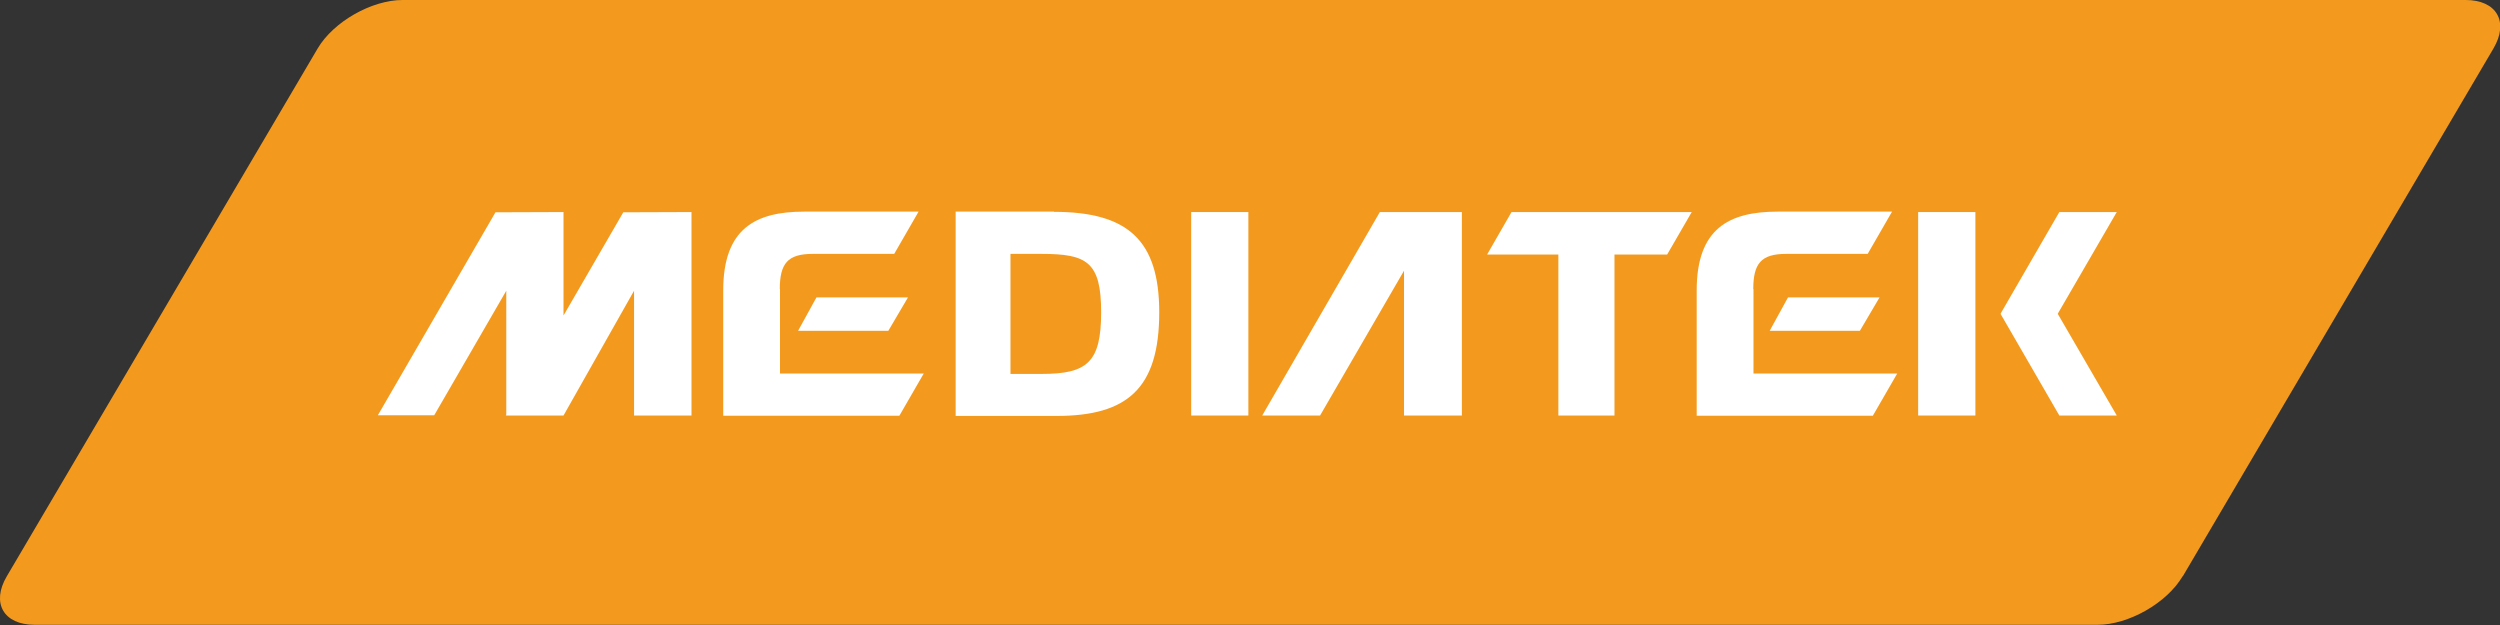<svg width="72" height="18" viewBox="0 0 72 18" fill="none" xmlns="http://www.w3.org/2000/svg">
<rect x="0" y="0" width="72" height="18" fill="#333333" stroke="none"/>
<g id="Layer_1" clip-path="url(#clip0_2184_1563)">
<g id="Group 160030">
<path id="Vector" d="M62.859 16.597C62.405 17.367 61.305 17.994 60.41 17.994H0.998C0.103 17.994 -0.258 17.367 0.196 16.597L9.148 1.397C9.602 0.627 10.702 0 11.597 0H71.009C71.904 0 72.265 0.627 71.811 1.397L62.865 16.597H62.859Z" fill="#F39A1E"/>
<path id="Vector_2" d="M56.891 6.107H55.243V11.967H56.891V6.107Z" fill="white"/>
<path id="Vector_3" d="M59.266 9.043V9.031L60.963 6.107H59.309L57.618 9.031L57.624 9.043H57.618L59.309 11.967H60.963L59.266 9.043Z" fill="white"/>
<path id="Vector_4" d="M41.064 6.107H40.436H40.001H39.74L36.352 11.967H38.018L40.436 7.796V11.967H42.102V6.107H41.207H41.064Z" fill="white"/>
<path id="Vector_5" d="M22.985 9.527H25.584L26.15 8.565H23.514L22.985 9.527Z" fill="white"/>
<path id="Vector_6" d="M22.458 8.33C22.458 7.591 22.682 7.312 23.403 7.312H25.753L26.455 6.095H23.16C21.755 6.095 20.829 6.586 20.829 8.361V11.973H25.902L26.604 10.757H22.464V8.323L22.458 8.33Z" fill="white"/>
<path id="Vector_7" d="M50.967 9.527H53.565L54.131 8.565H51.495L50.967 9.527Z" fill="white"/>
<path id="Vector_8" d="M50.494 8.33C50.494 7.591 50.718 7.312 51.439 7.312H53.789L54.491 6.095H51.196C49.791 6.095 48.865 6.586 48.865 8.361V11.973H53.938L54.64 10.757H50.5V8.323L50.494 8.33Z" fill="white"/>
<path id="Vector_9" d="M42.829 7.33H44.881V11.967H46.497V7.33H48.014L48.722 6.107H43.532L42.829 7.33Z" fill="white"/>
<path id="Vector_10" d="M30.352 6.095H27.523V11.979H30.427C32.466 11.979 33.386 11.191 33.386 8.994C33.386 6.915 32.478 6.101 30.352 6.101M29.998 10.769H29.102V7.312H29.998C31.303 7.312 31.713 7.541 31.713 8.994C31.713 10.446 31.303 10.769 29.998 10.769Z" fill="white"/>
<path id="Vector_11" d="M35.953 6.107H34.306V11.967H35.953V6.107Z" fill="white"/>
<path id="Vector_12" d="M16.229 9.087V6.107L14.27 6.114L10.882 11.96H12.505L14.581 8.373V11.936L14.569 11.96H14.581V11.967H16.229L18.261 8.373V11.967H19.915V6.107L17.951 6.114L16.229 9.087Z" fill="white"/>
</g>
</g>
<defs>
<clipPath id="clip0_2184_1563">
<rect width="72" height="18" fill="white"/>
</clipPath>
</defs>
</svg>
